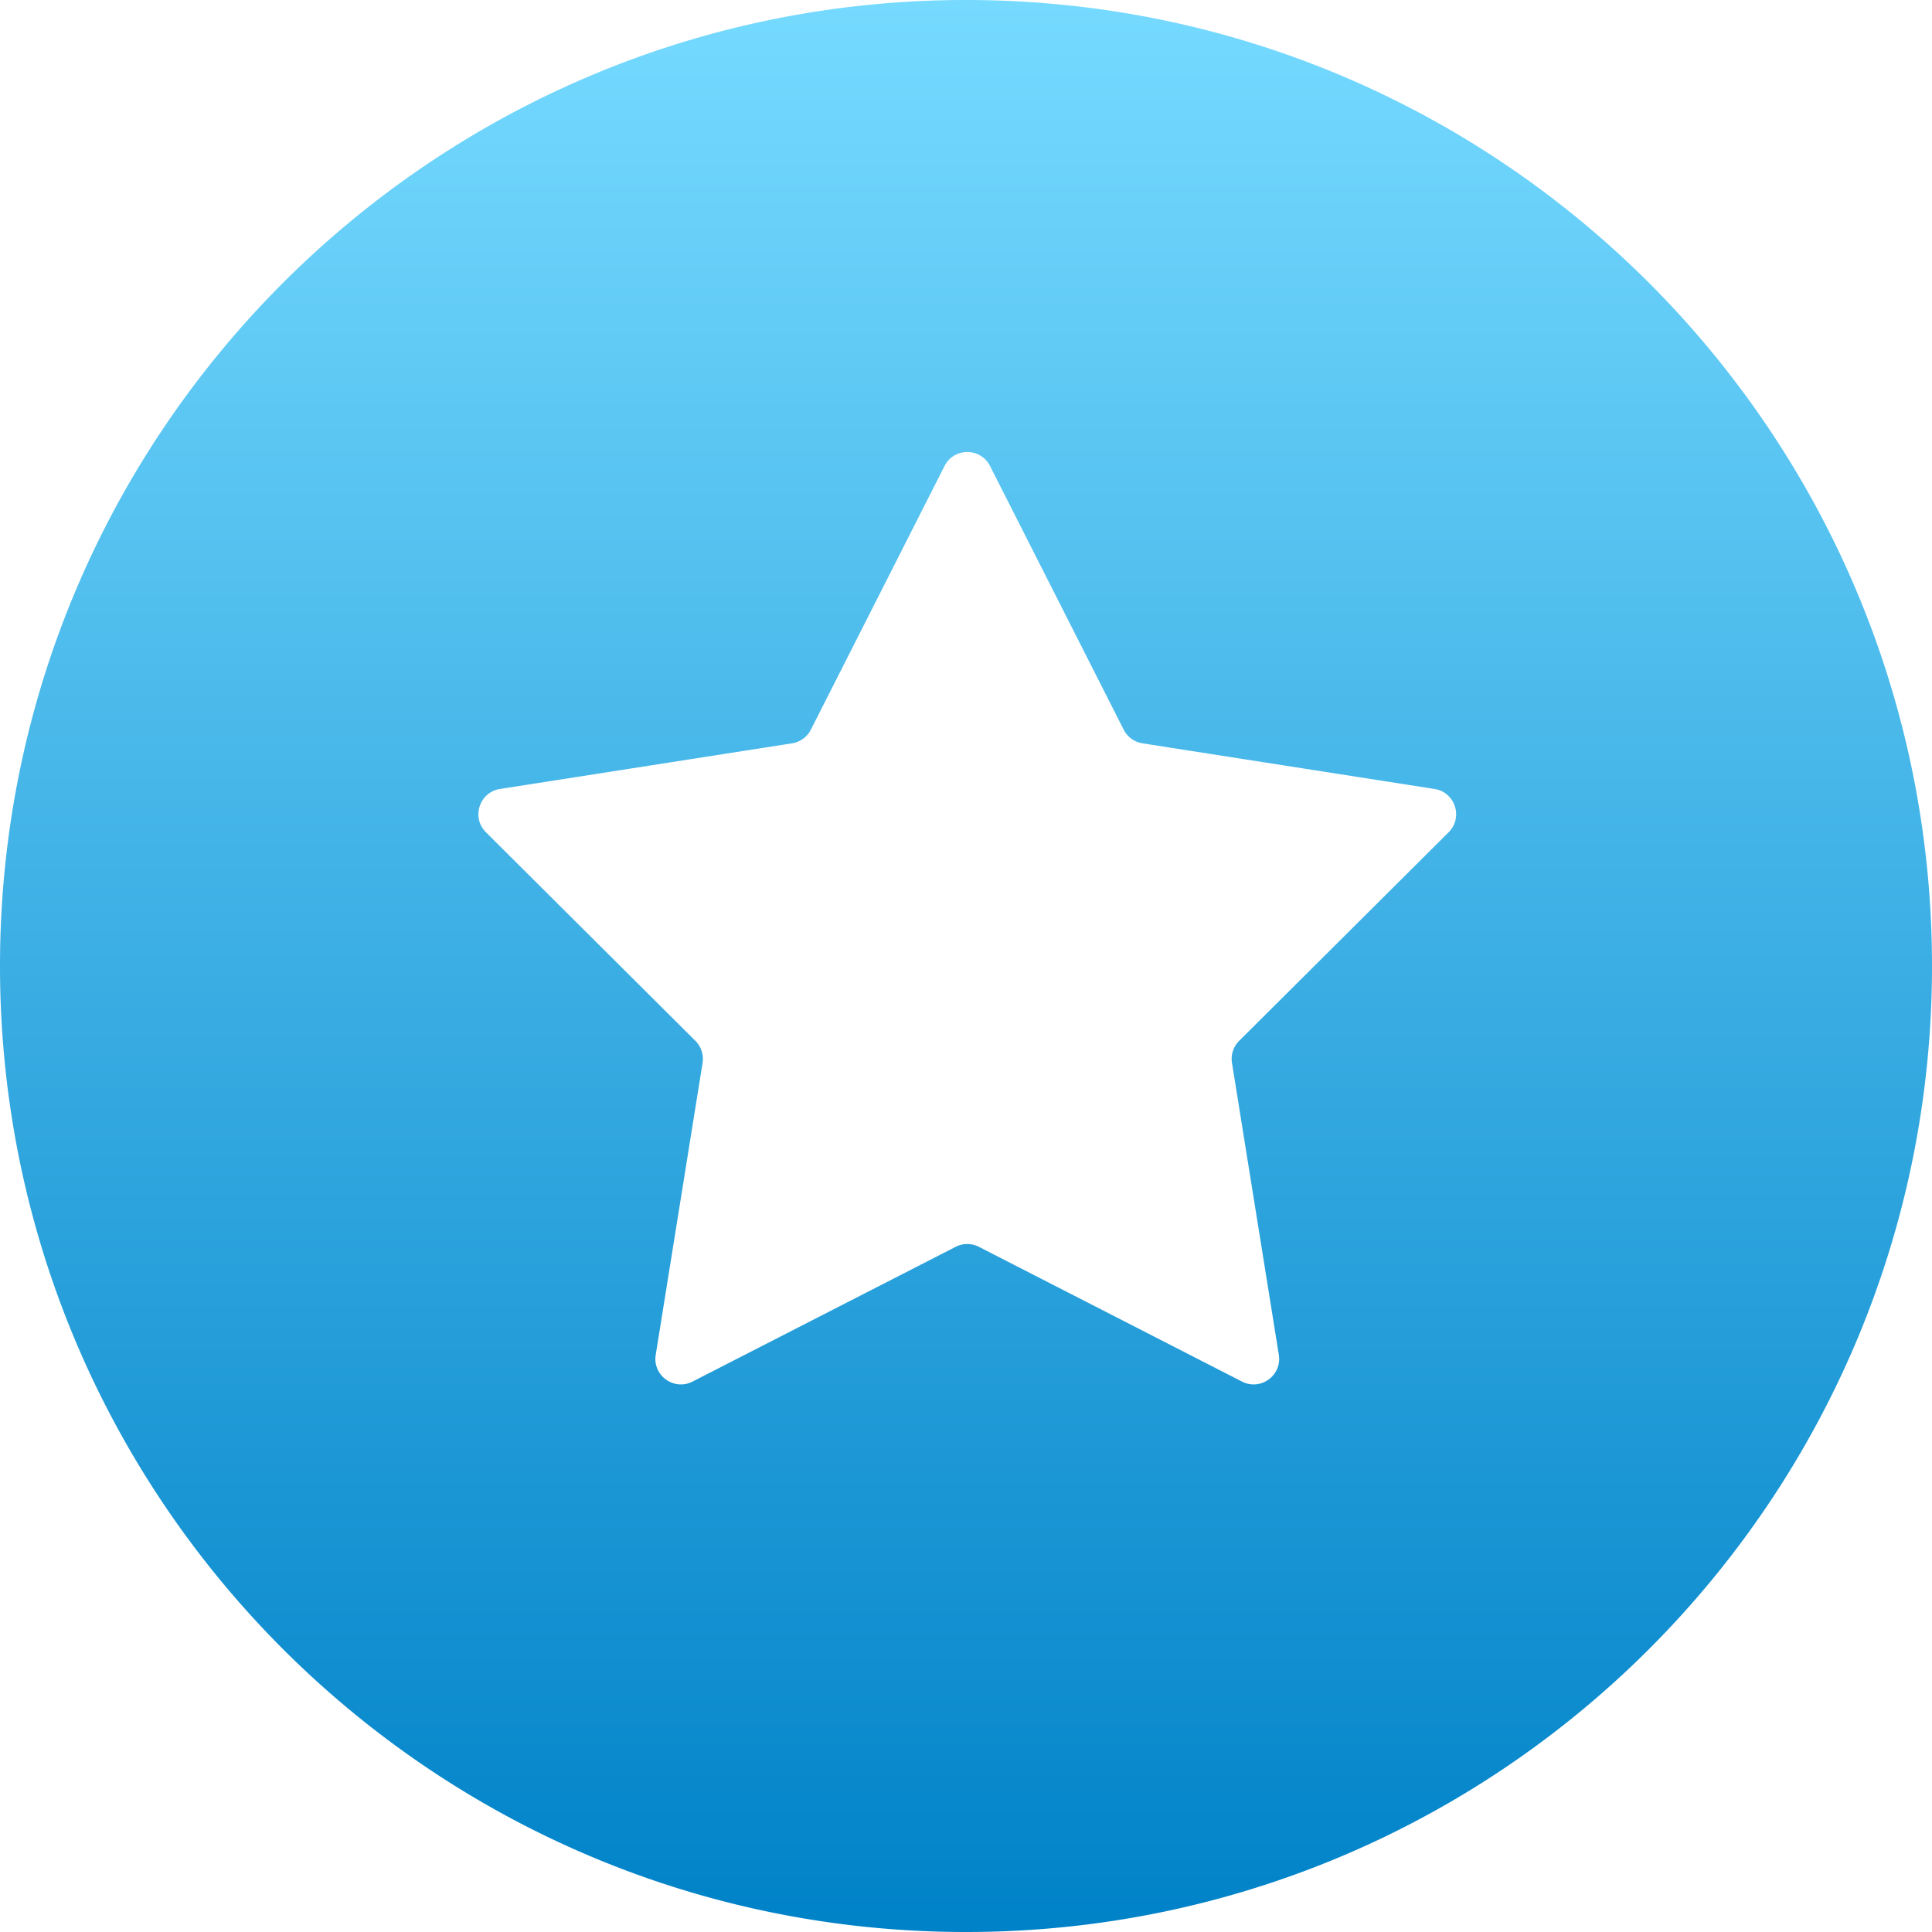 <?xml version="1.0" encoding="UTF-8"?>
<svg data-bbox="0 0 757 757" xmlns="http://www.w3.org/2000/svg" viewBox="0 0 757 757" height="757" width="757" data-type="ugc">
    <g>
        <path fill="url(#195ee221-a6cb-4450-8a9b-5b92de178a1b)" d="M378.5 0C587.54 0 757 169.46 757 378.5S587.54 757 378.5 757 0 587.54 0 378.5 169.46 0 378.5 0m9.419 182.595c-3.703-7.305-14.135-7.305-17.838 0l-52.366 103.299a10 10 0 0 1-7.375 5.358l-114.425 17.882c-8.091 1.264-11.315 11.187-5.513 16.966l82.061 81.723a10 10 0 0 1 2.817 8.67l-18.352 114.351c-1.298 8.086 7.142 14.218 14.431 10.485l103.082-52.791a10 10 0 0 1 9.118 0l103.082 52.791c7.289 3.733 15.729-2.399 14.431-10.485L482.72 416.493a10 10 0 0 1 2.817-8.67l82.061-81.723c5.802-5.779 2.578-15.702-5.513-16.966L447.66 291.252a10 10 0 0 1-7.375-5.358z"/>
        <defs fill="none">
            <linearGradient gradientUnits="userSpaceOnUse" y2="757" x2="378.5" y1="0" x1="378.5" id="195ee221-a6cb-4450-8a9b-5b92de178a1b">
                <stop stop-color="#76DAFF"/>
                <stop stop-color="#0082C8" offset="1"/>
            </linearGradient>
        </defs>
    </g>
</svg>
